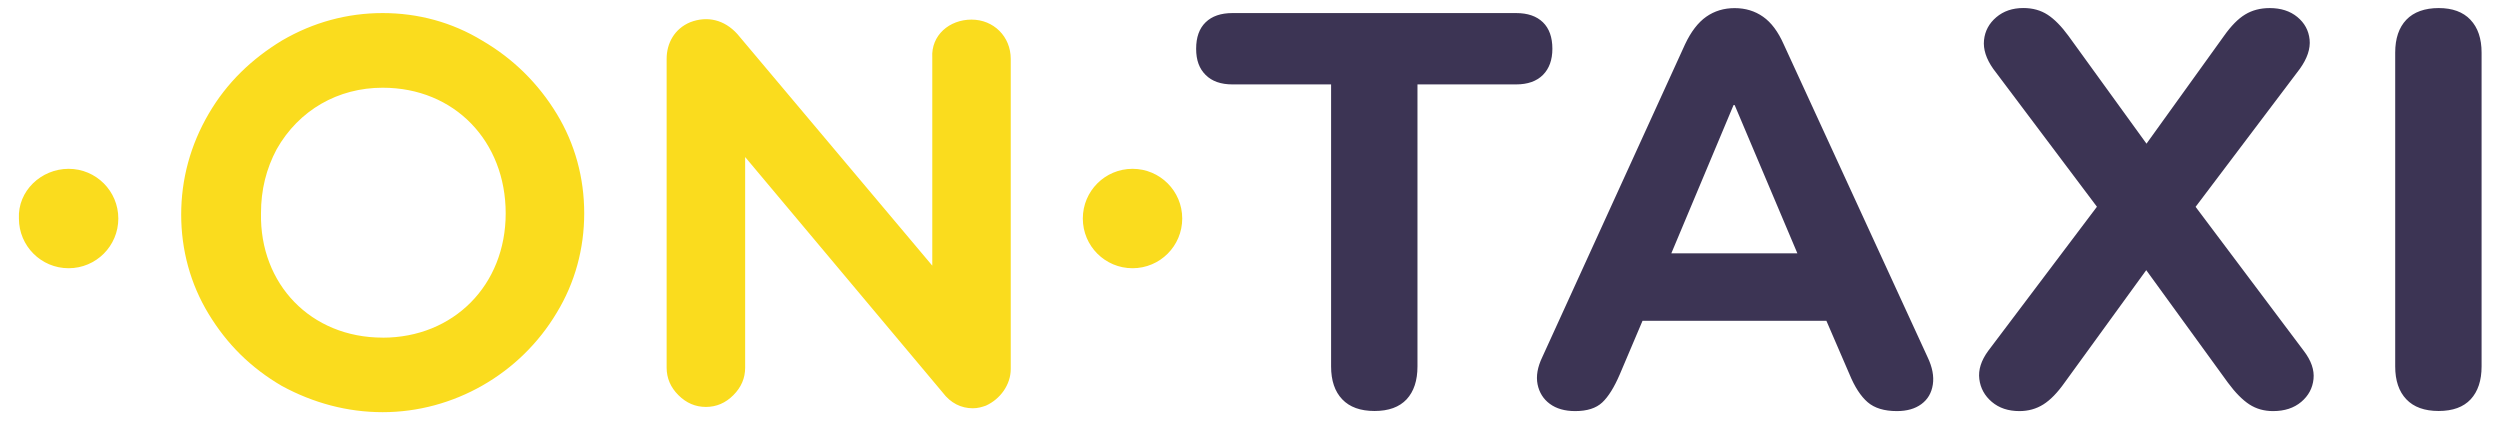 <svg xmlns="http://www.w3.org/2000/svg" width="505" height="85" fill="none"><path fill="#3C3454" d="M313.58 9.85c0-2.33-.64-4.11-1.91-5.35-1.28-1.24-3.08-1.86-5.41-1.86h-57.31c-2.33 0-4.13.62-5.41 1.86-1.28 1.24-1.92 3.02-1.92 5.35 0 2.33.64 4.02 1.92 5.29 1.28 1.28 3.08 1.91 5.41 1.91h19.93v56.97c0 2.85.75 5.07 2.25 6.64 1.5 1.58 3.68 2.36 6.53 2.36s5.01-.79 6.48-2.36c1.46-1.58 2.19-3.79 2.19-6.64V17.05h19.93c2.33 0 4.13-.64 5.41-1.91 1.27-1.28 1.91-3.04 1.91-5.29ZM360.31 8.95c-1.13-2.55-2.51-4.41-4.17-5.57-1.65-1.16-3.57-1.74-5.74-1.74-2.17 0-4.09.58-5.74 1.74-1.65 1.16-3.08 3.02-4.28 5.57l-28.83 63.17c-.98 2.03-1.29 3.87-.96 5.52.34 1.65 1.16 2.97 2.48 3.94 1.31.97 3.02 1.46 5.12 1.46 2.4 0 4.22-.58 5.46-1.74 1.24-1.16 2.42-3.06 3.55-5.69l4.59-10.81h37.14l4.67 10.81c1.05 2.55 2.27 4.43 3.66 5.63 1.39 1.2 3.36 1.8 5.91 1.8 2.03 0 3.68-.47 4.95-1.41 1.28-.94 2.05-2.25 2.31-3.94.26-1.69-.1-3.55-1.07-5.57L360.31 8.95Zm-10.14 12.27h.23l12.67 29.95h-25.46l12.57-29.95h-.01ZM443.51 41.781l21.06-27.88c1.5-2.1 2.16-4.07 1.97-5.91-.19-1.84-1.02-3.36-2.48-4.56-1.46-1.2-3.32-1.8-5.58-1.8-1.88 0-3.53.43-4.95 1.29-1.43.86-2.85 2.31-4.28 4.33l-15.66 21.77-15.76-21.77c-1.43-1.95-2.83-3.38-4.22-4.28-1.39-.9-3.02-1.35-4.9-1.35-2.18 0-4 .62-5.46 1.86-1.46 1.24-2.29 2.78-2.48 4.62-.19 1.84.43 3.77 1.86 5.8l20.95 27.86-21.96 29.11c-1.43 1.95-2.03 3.85-1.8 5.69.23 1.84 1.07 3.38 2.53 4.62 1.46 1.24 3.32 1.86 5.57 1.86 1.8 0 3.41-.45 4.84-1.35 1.43-.9 2.85-2.37 4.28-4.39l16.5-22.73 16.5 22.73c1.5 2.03 2.95 3.49 4.33 4.39 1.39.9 2.98 1.35 4.79 1.35 2.33 0 4.22-.62 5.69-1.86 1.47-1.24 2.29-2.78 2.48-4.62.19-1.84-.47-3.73-1.97-5.69l-21.85-29.09ZM499.03 3.989c-1.5-1.58-3.64-2.36-6.42-2.36s-5.03.79-6.53 2.36c-1.5 1.57-2.25 3.79-2.25 6.64v63.39c0 2.85.75 5.07 2.25 6.64 1.5 1.58 3.68 2.36 6.53 2.36s5.01-.79 6.47-2.36c1.46-1.58 2.2-3.79 2.2-6.64v-63.38c0-2.85-.75-5.07-2.25-6.64v-.01Z"/><path fill="#FADC1E" d="M13.86 34.102c-5.55 0-10.31 4.49-10.04 10.04 0 5.55 4.49 10.04 10.04 10.04 5.55 0 10.04-4.49 10.04-10.04 0-5.55-4.49-10.04-10.04-10.04ZM228.77 34.102c-5.55 0-10.04 4.49-10.04 10.04 0 5.55 4.49 10.04 10.04 10.04 5.55 0 10.04-4.49 10.04-10.04 0-5.55-4.49-10.04-10.04-10.04ZM196.25 3.96c-4.49 0-8.19 3.17-7.93 7.67v42.03L148.94 6.87c-2.64-2.91-6.08-3.7-9.52-2.38-3.17 1.32-4.76 4.23-4.76 7.4v62.38c0 2.11.79 3.97 2.38 5.55 1.59 1.59 3.44 2.38 5.55 2.38s3.97-.79 5.55-2.38c1.59-1.59 2.38-3.44 2.38-5.55V31.72l39.91 47.58c1.59 2.11 3.7 3.17 6.08 3.17 1.06 0 1.85-.26 2.64-.53 2.91-1.32 5.02-4.23 5.02-7.4V11.89c0-4.49-3.44-7.93-7.93-7.93h.01ZM97.39 8.19c-6.08-3.7-12.95-5.55-20.09-5.55-7.14 0-14.01 1.85-20.35 5.55-6.08 3.7-11.1 8.46-14.8 14.8-3.7 6.34-5.55 13.22-5.55 20.35 0 7.13 1.85 14.01 5.55 20.09 3.7 6.08 8.46 10.84 14.8 14.54 6.34 3.44 13.22 5.29 20.35 5.29 14.27 0 27.761-7.67 35.161-20.09 3.7-6.08 5.55-12.95 5.55-20.09 0-7.14-1.85-14.01-5.55-20.09-3.7-6.08-8.72-11.1-15.07-14.8ZM77.3 68.2c-14.54 0-24.85-10.84-24.58-25.11 0-4.76 1.06-8.99 3.17-12.95 4.49-7.93 12.42-12.42 21.41-12.42 14.54 0 24.851 10.84 24.851 25.38s-10.57 25.11-24.85 25.11v-.01Z"/></svg>